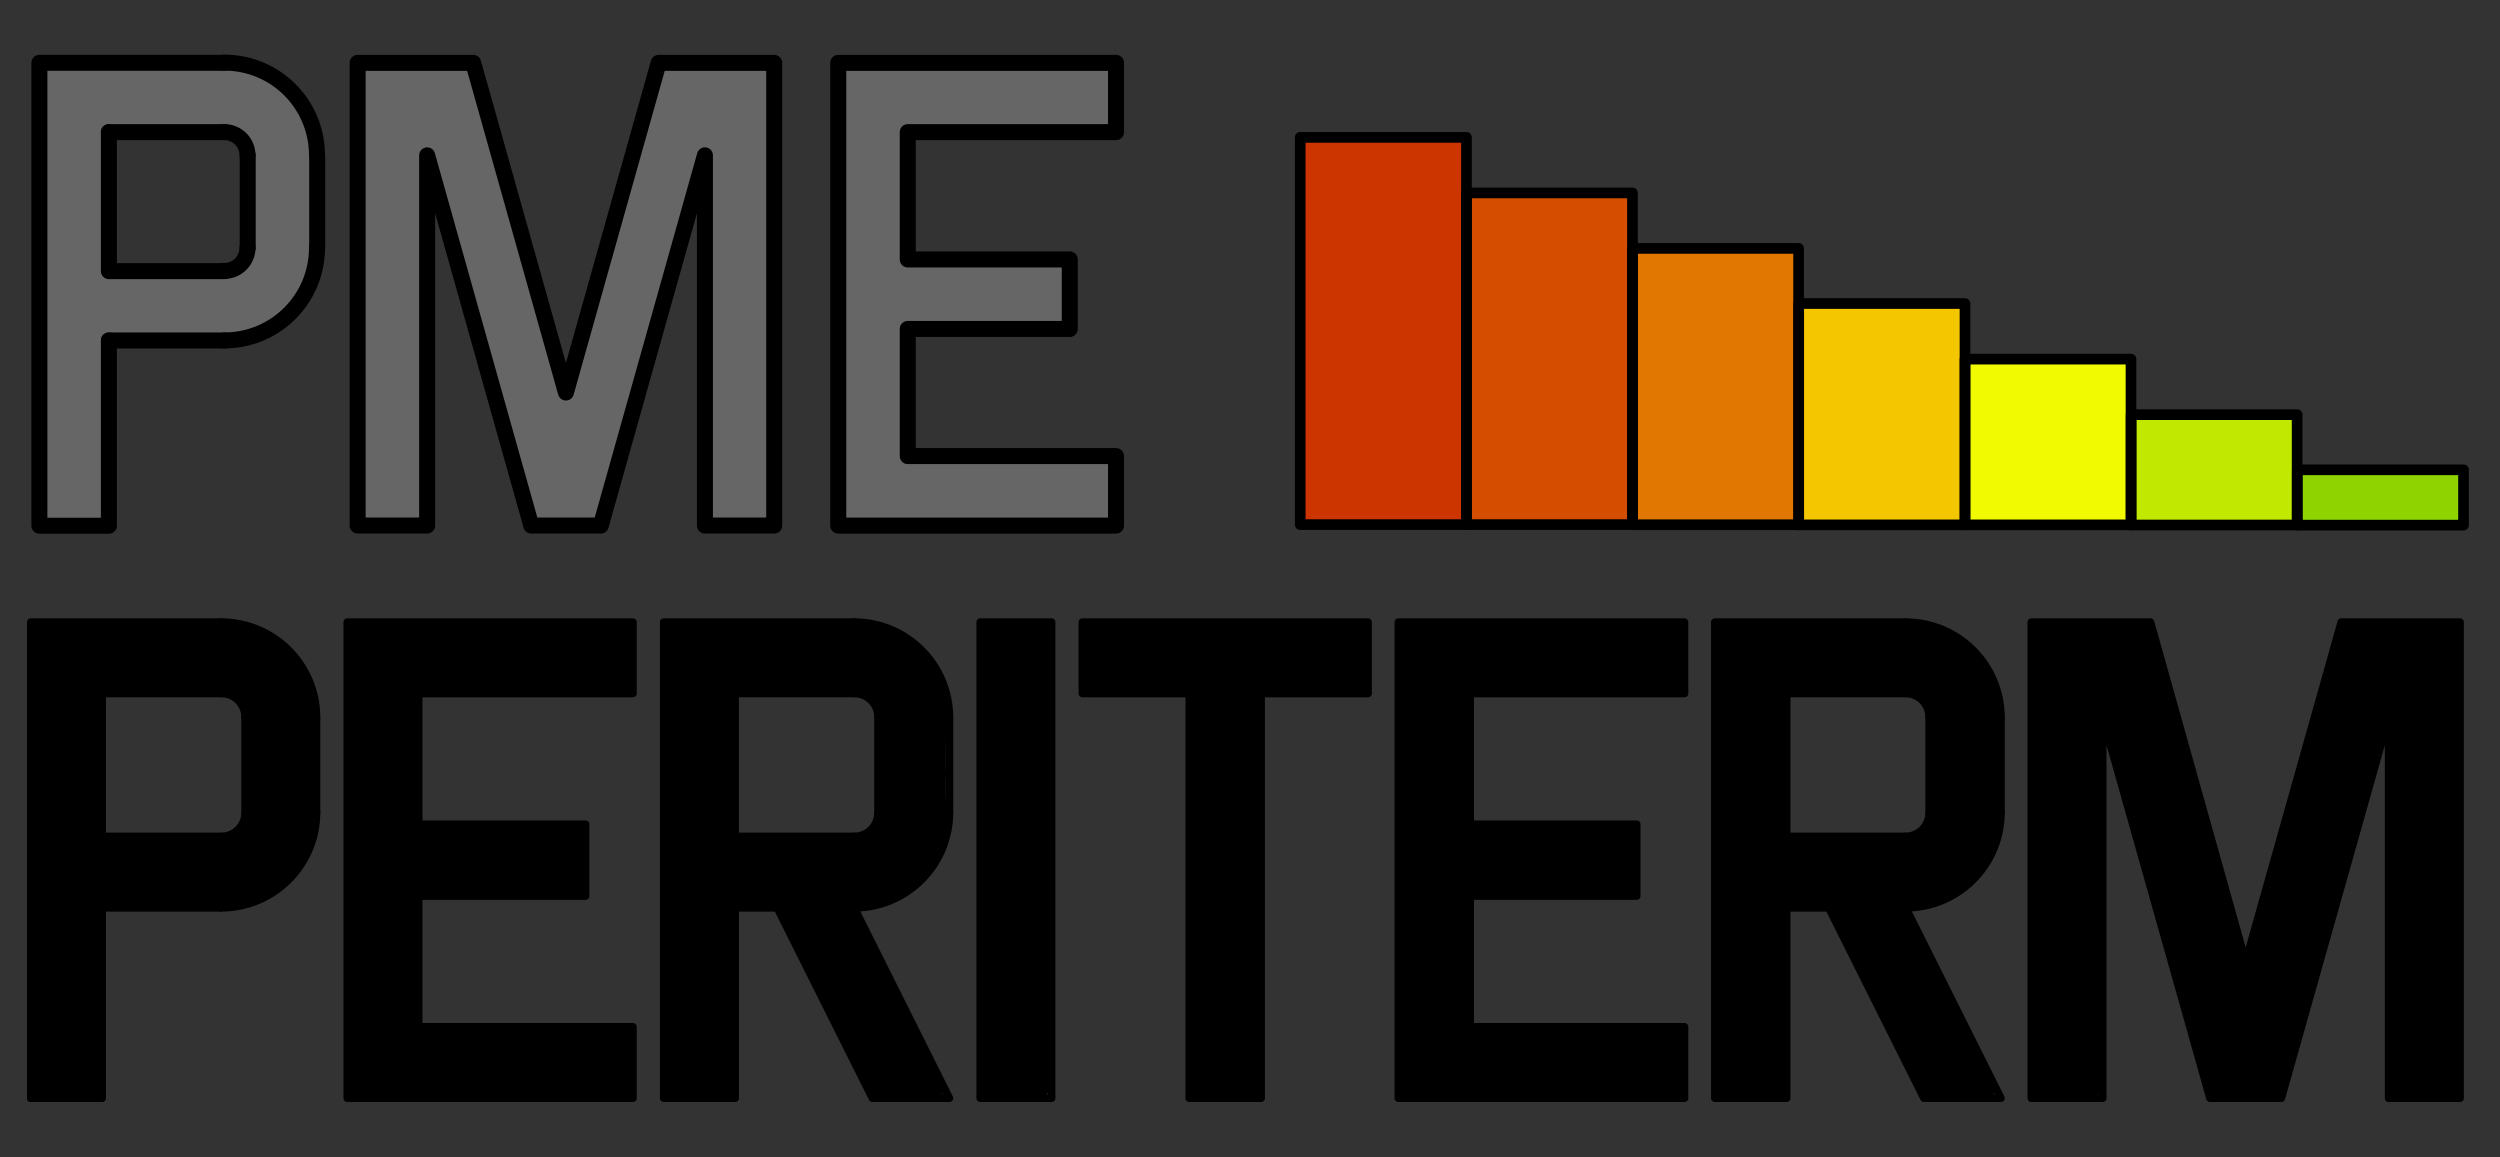 <svg xmlns:inkscape="http://www.inkscape.org/namespaces/inkscape" xmlns:sodipodi="http://sodipodi.sourceforge.net/DTD/sodipodi-0.dtd" xmlns="http://www.w3.org/2000/svg" xmlns:svg="http://www.w3.org/2000/svg" xmlns:rdf="http://www.w3.org/1999/02/22-rdf-syntax-ns#" xmlns:cc="http://creativecommons.org/ns#" xmlns:dc="http://purl.org/dc/elements/1.1/" width="270mm" height="125mm" viewBox="0 0 270 125" id="svg8" sodipodi:docname="Logo.svg" inkscape:version="1.3.2 (091e20e, 2023-11-25, custom)" inkscape:export-filename="Logo_w_svg.svg" inkscape:export-xdpi="96" inkscape:export-ydpi="96"><rect x="0" y="0" width="270" height="125" fill="#333333" stroke="none"/><defs id="defs2"></defs><g inkscape:label="Warstwa 1" inkscape:groupmode="layer" id="layer1"><g id="g1" transform="translate(-241.307,-79.083)"><path style="fill:#666666;fill-opacity:1;stroke:#000000;stroke-width:0.051" d="M 245.869,110.799 V 86.141 l 10.591,0.044 c 11.741,0.049 11.129,0.005 13.13,0.956 2.456,1.168 4.16,3.092 5.102,5.76 l 0.377,1.069 v 6.814 c 0,6.231 -0.021,6.882 -0.245,7.608 -0.84,2.723 -2.666,4.902 -5.1,6.089 -1.99,0.97 -1.979,0.969 -9.889,1.056 l -7.083,0.078 -0.034,9.921 -0.034,9.921 h -3.407 -3.407 z m 20.975,-2.466 c 0.327,-0.184 0.778,-0.595 1.002,-0.913 l 0.407,-0.579 0.041,-5.701 c 0.027,-3.816 -0.007,-5.864 -0.104,-6.196 -0.19,-0.649 -0.707,-1.25 -1.391,-1.615 -0.547,-0.293 -0.597,-0.295 -7.3,-0.295 h -6.749 l -0.035,7.683 c -0.019,4.225 -0.005,7.761 0.032,7.856 0.054,0.14 1.363,0.166 6.783,0.134 l 6.717,-0.04 z" id="path1476"></path><path style="fill:#666666;fill-opacity:1;stroke:#000000;stroke-width:0.051" d="M 280.242,110.805 V 86.153 h 5.943 5.943 l 0.201,0.701 c 0.111,0.386 2.28,8.097 4.822,17.136 2.541,9.039 4.712,16.75 4.823,17.136 0.153,0.529 0.266,0.701 0.457,0.701 0.192,0 0.303,-0.172 0.455,-0.701 0.111,-0.386 2.28,-8.097 4.822,-17.136 2.541,-9.039 4.712,-16.75 4.823,-17.136 l 0.203,-0.701 h 5.937 5.937 v 24.651 24.651 h -3.408 -3.408 v -19.912 c 0,-17.956 -0.021,-19.92 -0.209,-19.993 -0.115,-0.044 -0.269,-0.021 -0.341,0.051 -0.072,0.072 -2.641,9.054 -5.709,19.959 l -5.577,19.827 h -3.519 -3.519 l -5.58,-19.837 c -3.898,-13.858 -5.647,-19.879 -5.801,-19.975 -0.164,-0.102 -0.254,-0.086 -0.349,0.063 -0.08,0.125 -0.129,7.64 -0.13,20.008 l -0.002,19.808 h -3.408 -3.408 z" id="path1478"></path><path style="fill:#666666;fill-opacity:1;stroke:#000000;stroke-width:0.051" d="M 332.122,110.805 V 86.153 h 14.7 14.7 v 3.406 3.406 l -11.192,0.034 -11.192,0.034 -0.035,7.182 -0.035,7.182 h 8.687 8.688 v 3.407 3.407 h -8.475 c -4.661,0 -8.57,0.036 -8.686,0.081 -0.189,0.073 -0.211,0.833 -0.211,7.215 v 7.134 h 11.225 11.225 v 3.407 3.407 h -14.7 -14.7 z" id="path1480"></path><g id="g1502" transform="matrix(0.539,0,0,0.539,92.309,92.813)" style="stroke-width:3.207"><path d="m 298.253,1.001 h 23.156" style="fill:none;stroke:#000000;stroke-width:3.207;stroke-linecap:round;stroke-linejoin:round;stroke-miterlimit:10;stroke-dasharray:none;stroke-opacity:1" id="path1482"></path><path d="m 326.024,5.636 c 0,-2.56 -2.075,-4.635 -4.636,-4.635" style="fill:none;stroke:#000000;stroke-width:3.207;stroke-linecap:round;stroke-linejoin:round;stroke-miterlimit:10;stroke-dasharray:none;stroke-opacity:1" id="path1484"></path><path d="M 326.066,5.658 V 24.2" style="fill:none;stroke:#000000;stroke-width:3.207;stroke-linecap:round;stroke-linejoin:round;stroke-miterlimit:10;stroke-dasharray:none;stroke-opacity:1" id="path1486"></path><path d="m 321.389,28.814 c 2.56,0 4.636,-2.075 4.636,-4.636" style="fill:none;stroke:#000000;stroke-width:3.207;stroke-linecap:round;stroke-linejoin:round;stroke-miterlimit:10;stroke-dasharray:none;stroke-opacity:1" id="path1488"></path><path d="M 321.41,28.856 H 298.253 V 1.001" style="fill:none;stroke:#000000;stroke-width:3.207;stroke-linecap:round;stroke-linejoin:round;stroke-miterlimit:10;stroke-dasharray:none;stroke-opacity:1" id="path1490"></path><path d="m 298.253,42.742 h 23.156" style="fill:none;stroke:#000000;stroke-width:3.207;stroke-linecap:round;stroke-linejoin:round;stroke-miterlimit:10;stroke-dasharray:none;stroke-opacity:1" id="path1492"></path><path d="m 321.389,42.742 c 10.252,0 18.563,-8.311 18.563,-18.563" style="fill:none;stroke:#000000;stroke-width:3.207;stroke-linecap:round;stroke-linejoin:round;stroke-miterlimit:10;stroke-dasharray:none;stroke-opacity:1" id="path1494"></path><path d="M 339.994,24.2 V 5.658" style="fill:none;stroke:#000000;stroke-width:3.207;stroke-linecap:round;stroke-linejoin:round;stroke-miterlimit:10;stroke-dasharray:none;stroke-opacity:1" id="path1496"></path><path d="m 339.952,5.636 c 0,-10.252 -8.311,-18.563 -18.563,-18.563" style="fill:none;stroke:#000000;stroke-width:3.207;stroke-linecap:round;stroke-linejoin:round;stroke-miterlimit:10;stroke-dasharray:none;stroke-opacity:1" id="path1498"></path><path d="m 321.41,-12.884 h -37.084 v 92.752 h 13.928 v -37.126" style="fill:none;stroke:#000000;stroke-width:3.207;stroke-linecap:round;stroke-linejoin:round;stroke-miterlimit:10;stroke-dasharray:none;stroke-opacity:1" id="path1500"></path></g><path d="M 287.439,135.844 V 95.861 l 11.247,39.983 h 7.505 l 11.247,-39.983 v 39.983 h 7.483 V 85.871 h -12.479 l -10.015,35.604 -10.015,-35.604 h -12.479 v 49.973 h 7.505" style="fill:none;stroke:#000000;stroke-width:1.728;stroke-linecap:round;stroke-linejoin:round;stroke-miterlimit:10;stroke-dasharray:none;stroke-opacity:1" id="path1504"></path><path d="m 356.841,114.61 h -17.497 v 13.731 h 22.493 v 7.504 H 331.838 V 85.871 h 29.999 v 7.481 h -22.493 v 13.753 h 17.497 v 7.504" style="fill:none;stroke:#000000;stroke-width:1.728;stroke-linecap:round;stroke-linejoin:round;stroke-miterlimit:10;stroke-dasharray:none;stroke-opacity:1" id="path1506"></path><g id="g1618" transform="matrix(1.109,0,0,1.109,-792.496,-163.89)"><path d="m 1136.961,326.036 v -37.084 l 10.456,37.084 h 6.943 l 10.456,-37.084 v 37.084 h 6.943 v -46.355 h -11.557 l -9.313,33.062 -9.271,-33.062 h -11.599 v 46.355 h 6.943" style="fill:none;stroke:#000000;stroke-width:0.75;stroke-linecap:round;stroke-linejoin:round;stroke-miterlimit:10;stroke-dasharray:none;stroke-opacity:1" id="path1400"></path><path d="m 1075.365,299.366 v -12.742 h 20.87 v -6.943 h -27.855 v 46.355 h 27.855 v -6.943 h -20.87 v -12.742 h 16.214 v -6.985 h -16.214" style="fill:none;stroke:#000000;stroke-width:0.75;stroke-linecap:round;stroke-linejoin:round;stroke-miterlimit:10;stroke-dasharray:none;stroke-opacity:1" id="path1402"></path><path d="m 1048.018,326.036 v -39.412 h -10.414 v -6.943 h 27.813 v 6.943 h -10.414 v 39.412 h -6.985" style="fill:none;stroke:#000000;stroke-width:0.75;stroke-linecap:round;stroke-linejoin:round;stroke-miterlimit:10;stroke-dasharray:none;stroke-opacity:1" id="path1404"></path><path d="m 1027.656,279.681 v 46.355 h 6.943 v -46.355 h -6.943" style="fill:none;stroke:#000000;stroke-width:0.75;stroke-linecap:round;stroke-linejoin:round;stroke-miterlimit:10;stroke-dasharray:none;stroke-opacity:1" id="path1406"></path><g id="g1428" transform="translate(707.812,-1.567)" style="stroke-width:0.75"><path d="m 295.967,288.19 h 11.599" style="fill:none;stroke:#000000;stroke-width:0.75;stroke-linecap:round;stroke-linejoin:round;stroke-miterlimit:10;stroke-dasharray:none;stroke-opacity:1" id="path1408"></path><path d="m 309.894,290.497 c 0,-1.274 -1.033,-2.307 -2.307,-2.307" style="fill:none;stroke:#000000;stroke-width:0.75;stroke-linecap:round;stroke-linejoin:round;stroke-miterlimit:10;stroke-dasharray:none;stroke-opacity:1" id="path1410"></path><path d="m 309.895,290.519 v 9.271" style="fill:none;stroke:#000000;stroke-width:0.75;stroke-linecap:round;stroke-linejoin:round;stroke-miterlimit:10;stroke-dasharray:none;stroke-opacity:1" id="path1412"></path><path d="m 307.587,302.116 c 1.274,0 2.307,-1.033 2.307,-2.307" style="fill:none;stroke:#000000;stroke-width:0.75;stroke-linecap:round;stroke-linejoin:round;stroke-miterlimit:10;stroke-dasharray:none;stroke-opacity:1" id="path1414"></path><path d="M 307.567,302.118 H 295.967 V 288.19" style="fill:none;stroke:#000000;stroke-width:0.75;stroke-linecap:round;stroke-linejoin:round;stroke-miterlimit:10;stroke-dasharray:none;stroke-opacity:1" id="path1416"></path><path d="m 300.074,309.061 h -4.106 v 18.542 h -6.943 v -46.355 h 18.542" style="fill:none;stroke:#000000;stroke-width:0.75;stroke-linecap:round;stroke-linejoin:round;stroke-miterlimit:10;stroke-dasharray:none;stroke-opacity:1" id="path1418"></path><path d="m 316.838,290.538 c 0,-5.132 -4.16,-9.292 -9.292,-9.292" style="fill:none;stroke:#000000;stroke-width:0.75;stroke-linecap:round;stroke-linejoin:round;stroke-miterlimit:10;stroke-dasharray:none;stroke-opacity:1" id="path1420"></path><path d="m 316.838,290.519 v 9.271" style="fill:none;stroke:#000000;stroke-width:0.75;stroke-linecap:round;stroke-linejoin:round;stroke-miterlimit:10;stroke-dasharray:none;stroke-opacity:1" id="path1422"></path><path d="m 307.546,309.061 c 5.132,0 9.292,-4.16 9.292,-9.292" style="fill:none;stroke:#000000;stroke-width:0.75;stroke-linecap:round;stroke-linejoin:round;stroke-miterlimit:10;stroke-dasharray:none;stroke-opacity:1" id="path1424"></path><path d="m 307.567,309.061 9.271,18.542 h -7.493 l -9.271,-18.542" style="fill:none;stroke:#000000;stroke-width:0.75;stroke-linecap:round;stroke-linejoin:round;stroke-miterlimit:10;stroke-dasharray:none;stroke-opacity:1" id="path1426"></path></g><path d="m 972.961,299.366 v -12.742 h 20.87 v -6.943 h -27.813 v 46.355 h 27.813 v -6.943 h -20.87 v -12.742 h 16.256 v -6.985 h -16.256" style="fill:none;stroke:#000000;stroke-width:0.75;stroke-linecap:round;stroke-linejoin:round;stroke-miterlimit:10;stroke-dasharray:none;stroke-opacity:1" id="path1430"></path><g id="g1452" transform="translate(707.812,-1.567)" style="stroke-width:0.75"><path d="m 234.33,288.19 h 11.599" style="fill:none;stroke:#000000;stroke-width:0.75;stroke-linecap:round;stroke-linejoin:round;stroke-miterlimit:10;stroke-dasharray:none;stroke-opacity:1" id="path1432"></path><path d="m 248.256,290.497 c 0,-1.274 -1.033,-2.307 -2.307,-2.307" style="fill:none;stroke:#000000;stroke-width:0.75;stroke-linecap:round;stroke-linejoin:round;stroke-miterlimit:10;stroke-dasharray:none;stroke-opacity:1" id="path1434"></path><path d="m 248.258,290.519 v 9.271" style="fill:none;stroke:#000000;stroke-width:0.75;stroke-linecap:round;stroke-linejoin:round;stroke-miterlimit:10;stroke-dasharray:none;stroke-opacity:1" id="path1436"></path><path d="m 245.949,302.117 c 1.274,0 2.307,-1.033 2.307,-2.307" style="fill:none;stroke:#000000;stroke-width:0.75;stroke-linecap:round;stroke-linejoin:round;stroke-miterlimit:10;stroke-dasharray:none;stroke-opacity:1" id="path1438"></path><path d="M 245.929,302.118 H 234.33 V 288.19" style="fill:none;stroke:#000000;stroke-width:0.75;stroke-linecap:round;stroke-linejoin:round;stroke-miterlimit:10;stroke-dasharray:none;stroke-opacity:1" id="path1440"></path><path d="m 227.387,327.603 v -46.355 h 18.542" style="fill:none;stroke:#000000;stroke-width:0.75;stroke-linecap:round;stroke-linejoin:round;stroke-miterlimit:10;stroke-dasharray:none;stroke-opacity:1" id="path1442"></path><path d="m 255.2,290.539 c 0,-5.132 -4.16,-9.292 -9.292,-9.292" style="fill:none;stroke:#000000;stroke-width:0.75;stroke-linecap:round;stroke-linejoin:round;stroke-miterlimit:10;stroke-dasharray:none;stroke-opacity:1" id="path1444"></path><path d="m 255.2,290.519 v 9.271" style="fill:none;stroke:#000000;stroke-width:0.75;stroke-linecap:round;stroke-linejoin:round;stroke-miterlimit:10;stroke-dasharray:none;stroke-opacity:1" id="path1446"></path><path d="m 245.908,309.061 c 5.132,0 9.292,-4.16 9.292,-9.292" style="fill:none;stroke:#000000;stroke-width:0.75;stroke-linecap:round;stroke-linejoin:round;stroke-miterlimit:10;stroke-dasharray:none;stroke-opacity:1" id="path1448"></path><path d="m 245.929,309.061 h -11.599 v 18.542 h -6.943" style="fill:none;stroke:#000000;stroke-width:0.75;stroke-linecap:round;stroke-linejoin:round;stroke-miterlimit:10;stroke-dasharray:none;stroke-opacity:1" id="path1450"></path></g><g id="g1474" transform="translate(707.812,-1.567)" style="stroke-width:0.75"><path d="m 398.372,288.19 h 11.599" style="fill:none;stroke:#000000;stroke-width:0.75;stroke-linecap:round;stroke-linejoin:round;stroke-miterlimit:10;stroke-dasharray:none;stroke-opacity:1" id="path1454"></path><path d="m 412.257,290.497 c 0,-1.274 -1.033,-2.307 -2.307,-2.307" style="fill:none;stroke:#000000;stroke-width:0.75;stroke-linecap:round;stroke-linejoin:round;stroke-miterlimit:10;stroke-dasharray:none;stroke-opacity:1" id="path1456"></path><path d="m 412.257,290.519 v 9.271" style="fill:none;stroke:#000000;stroke-width:0.75;stroke-linecap:round;stroke-linejoin:round;stroke-miterlimit:10;stroke-dasharray:none;stroke-opacity:1" id="path1458"></path><path d="m 409.95,302.117 c 1.274,0 2.307,-1.033 2.307,-2.307" style="fill:none;stroke:#000000;stroke-width:0.75;stroke-linecap:round;stroke-linejoin:round;stroke-miterlimit:10;stroke-dasharray:none;stroke-opacity:1" id="path1460"></path><path d="M 409.971,302.118 H 398.372 V 288.19" style="fill:none;stroke:#000000;stroke-width:0.75;stroke-linecap:round;stroke-linejoin:round;stroke-miterlimit:10;stroke-dasharray:none;stroke-opacity:1" id="path1462"></path><path d="m 402.478,309.061 h -4.106 v 18.542 h -6.985 v -46.355 h 18.584" style="fill:none;stroke:#000000;stroke-width:0.75;stroke-linecap:round;stroke-linejoin:round;stroke-miterlimit:10;stroke-dasharray:none;stroke-opacity:1" id="path1464"></path><path d="m 419.242,290.541 c 0,-5.132 -4.16,-9.292 -9.292,-9.292" style="fill:none;stroke:#000000;stroke-width:0.75;stroke-linecap:round;stroke-linejoin:round;stroke-miterlimit:10;stroke-dasharray:none;stroke-opacity:1" id="path1466"></path><path d="m 419.242,290.519 v 9.271" style="fill:none;stroke:#000000;stroke-width:0.75;stroke-linecap:round;stroke-linejoin:round;stroke-miterlimit:10;stroke-dasharray:none;stroke-opacity:1" id="path1468"></path><path d="m 409.95,309.061 c 5.132,0 9.292,-4.16 9.292,-9.292" style="fill:none;stroke:#000000;stroke-width:0.75;stroke-linecap:round;stroke-linejoin:round;stroke-miterlimit:10;stroke-dasharray:none;stroke-opacity:1" id="path1470"></path><path d="m 409.971,309.061 9.271,18.542 h -7.493 l -9.271,-18.542" style="fill:none;stroke:#000000;stroke-width:0.75;stroke-linecap:round;stroke-linejoin:round;stroke-miterlimit:10;stroke-dasharray:none;stroke-opacity:1" id="path1472"></path></g><path style="fill:#000000;fill-opacity:1;stroke:none;stroke-width:0.902" d="m 935.352,279.782 c -0.201,15.228 -0.029,30.519 -0.086,45.772 1.339,0.936 3.633,0.126 5.327,0.397 2.569,0.58 1.154,-2.791 1.51,-4.214 0,-4.729 0,-9.459 0,-14.188 4.985,-0.327 10.11,0.336 15.01,-0.793 3.621,-1.53 6.079,-5.457 5.642,-9.412 -0.189,-3.866 0.505,-7.882 -0.524,-11.652 -1.385,-3.273 -4.548,-6.012 -8.269,-5.786 -6.182,-0.16 -12.449,-0.353 -18.582,-0.135 z m 12.856,6.728 c 2.242,0.23 4.729,-0.437 6.853,0.44 1.933,1.038 0.69,3.559 1.038,5.333 0,2.354 0,4.708 0,7.062 -1.712,2.123 -4.723,1.026 -7.042,1.319 -2.318,0.002 -4.636,2.7e-4 -6.954,8e-4 0,-4.718 0,-9.437 0,-14.155 2.035,0 4.07,0 6.105,0 z" id="path1510"></path><path style="fill:#000000;fill-opacity:1;stroke:none;stroke-width:0.902" d="m 966.202,279.825 c -0.196,15.215 -0.028,30.49 -0.084,45.728 1.392,0.937 3.74,0.125 5.486,0.397 7.302,-0.102 14.698,0.203 21.942,-0.153 0.087,-2.159 0.238,-4.477 -0.069,-6.601 -6.813,-0.196 -13.686,-0.028 -20.522,-0.084 0,-4.294 0,-8.589 0,-12.883 5.367,-0.104 10.829,0.205 16.138,-0.153 0.087,-2.159 0.238,-4.477 -0.069,-6.601 -5.328,-0.195 -10.717,-0.028 -16.069,-0.084 0,-4.294 0,-8.589 0,-12.883 6.843,-0.094 13.774,0.187 20.563,-0.14 0.15,-2.13 0.247,-4.491 -0.042,-6.614 -8.959,-0.196 -17.979,-0.028 -26.962,-0.084 l -0.286,0.14 z" id="path1512"></path><path style="fill:#000000;fill-opacity:1;stroke:none;stroke-width:0.902" d="m 997.057,279.782 c -0.201,15.228 -0.029,30.519 -0.086,45.772 1.339,0.936 3.634,0.126 5.327,0.397 2.569,0.58 1.154,-2.791 1.51,-4.214 0,-4.744 0,-9.487 0,-14.231 1.75,0.349 4.531,-0.94 4.987,1.467 2.749,5.585 5.497,11.17 8.246,16.755 2.155,0.424 4.596,0.249 6.839,0.047 0.719,-0.974 -0.869,-2.245 -1.066,-3.296 -2.459,-4.995 -5,-9.949 -7.427,-14.96 3.61,-0.342 6.978,-2.466 8.52,-5.804 0.948,-2.181 0.156,-4.815 0.416,-7.173 -0.22,-3.14 0.465,-6.483 -0.615,-9.496 -1.794,-3.141 -5.233,-5.799 -9.002,-5.242 -5.87,0.044 -11.836,-0.321 -17.649,-0.021 z m 12.571,6.728 c 2.482,0.221 5.27,-0.447 7.512,0.789 1.261,2.033 0.591,4.65 0.81,6.927 -0.304,1.933 0.591,4.734 -1.38,6.015 -4.165,0.849 -8.519,0.218 -12.762,0.424 0,-4.718 0,-9.437 0,-14.155 1.94,0 3.88,0 5.82,0 z" id="path1514"></path><path style="fill:#000000;fill-opacity:1;stroke:none;stroke-width:0.902" d="m 1027.908,279.825 c -0.196,15.215 -0.028,30.49 -0.084,45.728 1.392,0.937 3.74,0.125 5.486,0.397 2.122,-0.071 0.552,-3.407 1.033,-4.85 0,-13.677 0,-27.354 0,-41.031 -1.392,-0.937 -3.74,-0.125 -5.486,-0.397 -0.323,0.04 -0.677,-0.111 -0.949,0.153 z" id="path1516"></path><path style="fill:#000000;fill-opacity:1;stroke:none;stroke-width:0.902" d="m 1037.768,279.825 c -0.086,2.154 -0.238,4.467 0.069,6.585 3.367,0.243 6.796,0.14 10.186,0.252 0.054,12.964 0.108,25.929 0.162,38.893 1.341,0.932 3.631,0.125 5.325,0.395 2.567,0.579 1.151,-2.792 1.508,-4.214 0,-11.742 0,-23.485 0,-35.227 3.353,-0.101 6.8,0.202 10.094,-0.153 0.087,-2.159 0.238,-4.477 -0.069,-6.601 -8.959,-0.196 -17.979,-0.028 -26.962,-0.084 l -0.286,0.14 z" id="path1518"></path><path style="fill:#000000;fill-opacity:1;stroke:none;stroke-width:0.902" d="m 1068.621,279.825 c -0.196,15.215 -0.028,30.49 -0.084,45.728 1.392,0.937 3.74,0.125 5.486,0.397 7.302,-0.102 14.698,0.203 21.942,-0.153 0.087,-2.159 0.238,-4.477 -0.069,-6.601 -6.813,-0.196 -13.686,-0.028 -20.522,-0.084 0,-4.294 0,-8.589 0,-12.883 5.367,-0.104 10.829,0.205 16.138,-0.153 0.087,-2.159 0.238,-4.477 -0.069,-6.601 -5.328,-0.195 -10.717,-0.028 -16.069,-0.084 0,-4.294 0,-8.589 0,-12.883 6.843,-0.094 13.774,0.187 20.564,-0.14 0.15,-2.13 0.247,-4.491 -0.042,-6.614 -8.959,-0.196 -17.979,-0.028 -26.962,-0.084 l -0.286,0.14 z" id="path1520"></path><path style="fill:#000000;fill-opacity:1;stroke:none;stroke-width:0.902" d="m 1099.476,279.781 c -0.201,15.228 -0.029,30.52 -0.086,45.772 1.339,0.936 3.634,0.126 5.327,0.397 2.569,0.58 1.154,-2.791 1.51,-4.214 0,-4.745 0,-9.489 0,-14.234 1.709,0.318 4.405,-0.96 4.839,1.422 2.802,5.602 5.604,11.204 8.406,16.806 2.112,0.518 4.5,0.069 6.717,0.219 0.923,-1.221 -1.364,-3.112 -1.637,-4.557 -2.221,-4.592 -4.789,-9.252 -6.731,-13.841 4.159,-0.528 8.544,-3.424 8.863,-7.932 0.283,-4.62 0.603,-9.38 -0.38,-13.929 -1.456,-3.709 -5.374,-6.234 -9.379,-5.85 -5.803,-0.034 -11.703,-0.341 -17.449,-0.06 z m 12.577,6.729 c 2.439,0.231 5.2,-0.497 7.406,0.772 0.964,1.601 0.354,3.738 0.583,5.543 -0.217,2.321 0.48,4.954 -0.61,7.088 -1.798,1.199 -4.201,0.485 -6.24,0.749 -2.321,0.009 -4.643,0.002 -6.964,0.004 0,-4.718 0,-9.437 0,-14.155 1.942,0 3.884,0 5.826,0 z" id="path1522"></path><path style="fill:#000000;fill-opacity:1;stroke:none;stroke-width:0.902" d="m 1130.331,279.805 c -0.206,15.219 -0.029,30.504 -0.088,45.749 1.392,0.937 3.74,0.125 5.486,0.397 2.122,-0.071 0.552,-3.407 1.033,-4.85 0.045,-10.644 -0.123,-21.318 0.211,-31.944 3.715,12.099 6.927,24.356 10.487,36.51 1.998,0.659 4.404,0.09 6.558,0.278 1.318,-2.204 1.544,-5.151 2.442,-7.641 2.729,-9.625 5.404,-19.56 8.248,-28.974 0.359,12.055 0.143,24.153 0.204,36.224 1.339,0.936 3.634,0.126 5.327,0.397 2.569,0.58 1.154,-2.791 1.51,-4.214 0,-13.889 0,-27.778 0,-41.667 -1.392,-0.937 -3.74,-0.125 -5.486,-0.397 -1.983,0.132 -4.109,-0.231 -6.018,0.274 -3.108,10.793 -6.069,21.739 -9.186,32.49 -3.057,-8.448 -5.062,-17.323 -7.634,-25.962 -0.798,-2.16 -0.944,-4.76 -2.155,-6.642 -3.632,0.046 -7.363,-0.325 -10.94,-0.027 z" id="path1524"></path></g><path style="fill:#8fd300;fill-opacity:1;stroke:#000000;stroke-width:0.129" d="m 498.389,129.823 c 2.993,0 5.985,0 8.978,0 0,1.991 0,3.982 0,5.973 -5.985,0 -11.971,0 -17.956,0 0,-1.991 0,-3.982 0,-5.973 2.993,0 5.985,0 8.978,0 z" id="path1526"></path><path style="fill:#c0e800;fill-opacity:1;stroke:#000000;stroke-width:0.134" d="m 480.433,123.864 c 2.988,0 5.976,0 8.964,0 0,3.973 0,7.946 0,11.919 -5.976,0 -11.953,0 -17.929,0 0,-3.973 0,-7.946 0,-11.919 2.988,0 5.976,0 8.964,0 z" id="path1528"></path><path style="fill:#f1fa00;fill-opacity:1;stroke:#000000;stroke-width:0.134" d="m 462.49,117.867 c 2.988,0 5.976,0 8.964,0 0,5.967 0,11.935 0,17.902 -5.976,0 -11.952,0 -17.929,0 0,-5.967 0,-11.935 0,-17.902 2.988,0 5.976,0 8.964,0 z" id="path1530"></path><path style="fill:#f4c600;fill-opacity:1;stroke:#000000;stroke-width:0.129" d="m 444.548,111.866 c 2.993,0 5.985,0 8.978,0 0,7.968 0,15.935 0,23.903 -5.985,0 -11.971,0 -17.956,0 0,-7.968 0,-15.935 0,-23.903 2.993,0 5.985,0 8.978,0 z" id="path1532"></path><path style="fill:#e17700;fill-opacity:1;stroke:#000000;stroke-width:0.134" d="m 426.592,105.907 c 2.988,0 5.976,0 8.964,0 0,9.949 0,19.899 0,29.848 -5.976,0 -11.952,0 -17.928,0 0,-9.949 0,-19.899 0,-29.848 2.988,0 5.976,0 8.964,0 z" id="path1534"></path><path style="fill:#d54e00;fill-opacity:1;stroke:#000000;stroke-width:0.134" d="m 408.65,99.92 c 2.988,0 5.976,0 8.964,0 0,11.94 0,23.88 0,35.821 -5.976,0 -11.952,0 -17.928,0 0,-11.94 0,-23.881 0,-35.821 2.988,0 5.976,0 8.964,0 z" id="path1536"></path><path style="fill:#cd3500;fill-opacity:1;stroke:#000000;stroke-width:0.129" d="m 390.708,93.919 c 2.993,0 5.985,0 8.978,0 0,13.941 0,27.881 0,41.822 -5.985,0 -11.971,0 -17.956,0 0,-13.941 0,-27.881 0,-41.822 2.993,0 5.985,0 8.978,0 z" id="path1538"></path><path d="m 507.367,129.823 h -17.956 v 5.973 h 17.956 v -5.973" style="fill:none;stroke:#000000;stroke-width:1.152;stroke-linecap:round;stroke-linejoin:round;stroke-miterlimit:10;stroke-dasharray:none;stroke-opacity:1" id="path1540"></path><path d="m 489.397,123.864 h -17.929 v 11.919 h 17.929 v -11.919" style="fill:none;stroke:#000000;stroke-width:1.152;stroke-linecap:round;stroke-linejoin:round;stroke-miterlimit:10;stroke-dasharray:none;stroke-opacity:1" id="path1542"></path><path d="m 471.455,117.867 h -17.929 v 17.902 h 17.929 v -17.902" style="fill:none;stroke:#000000;stroke-width:1.152;stroke-linecap:round;stroke-linejoin:round;stroke-miterlimit:10;stroke-dasharray:none;stroke-opacity:1" id="path1544"></path><path d="m 453.526,111.866 h -17.956 v 23.903 h 17.956 v -23.903" style="fill:none;stroke:#000000;stroke-width:1.152;stroke-linecap:round;stroke-linejoin:round;stroke-miterlimit:10;stroke-dasharray:none;stroke-opacity:1" id="path1546"></path><path d="m 435.556,105.907 h -17.928 v 29.848 h 17.928 v -29.848" style="fill:none;stroke:#000000;stroke-width:1.152;stroke-linecap:round;stroke-linejoin:round;stroke-miterlimit:10;stroke-dasharray:none;stroke-opacity:1" id="path1548"></path><path d="M 417.614,99.92 H 399.686 V 135.741 H 417.614 V 99.92" style="fill:none;stroke:#000000;stroke-width:1.152;stroke-linecap:round;stroke-linejoin:round;stroke-miterlimit:10;stroke-dasharray:none;stroke-opacity:1" id="path1550"></path><path d="m 399.686,93.919 h -17.956 v 41.822 h 17.956 V 93.919" style="fill:none;stroke:#000000;stroke-width:1.152;stroke-linecap:round;stroke-linejoin:round;stroke-miterlimit:10;stroke-dasharray:none;stroke-opacity:1" id="path1552"></path></g></g></svg>